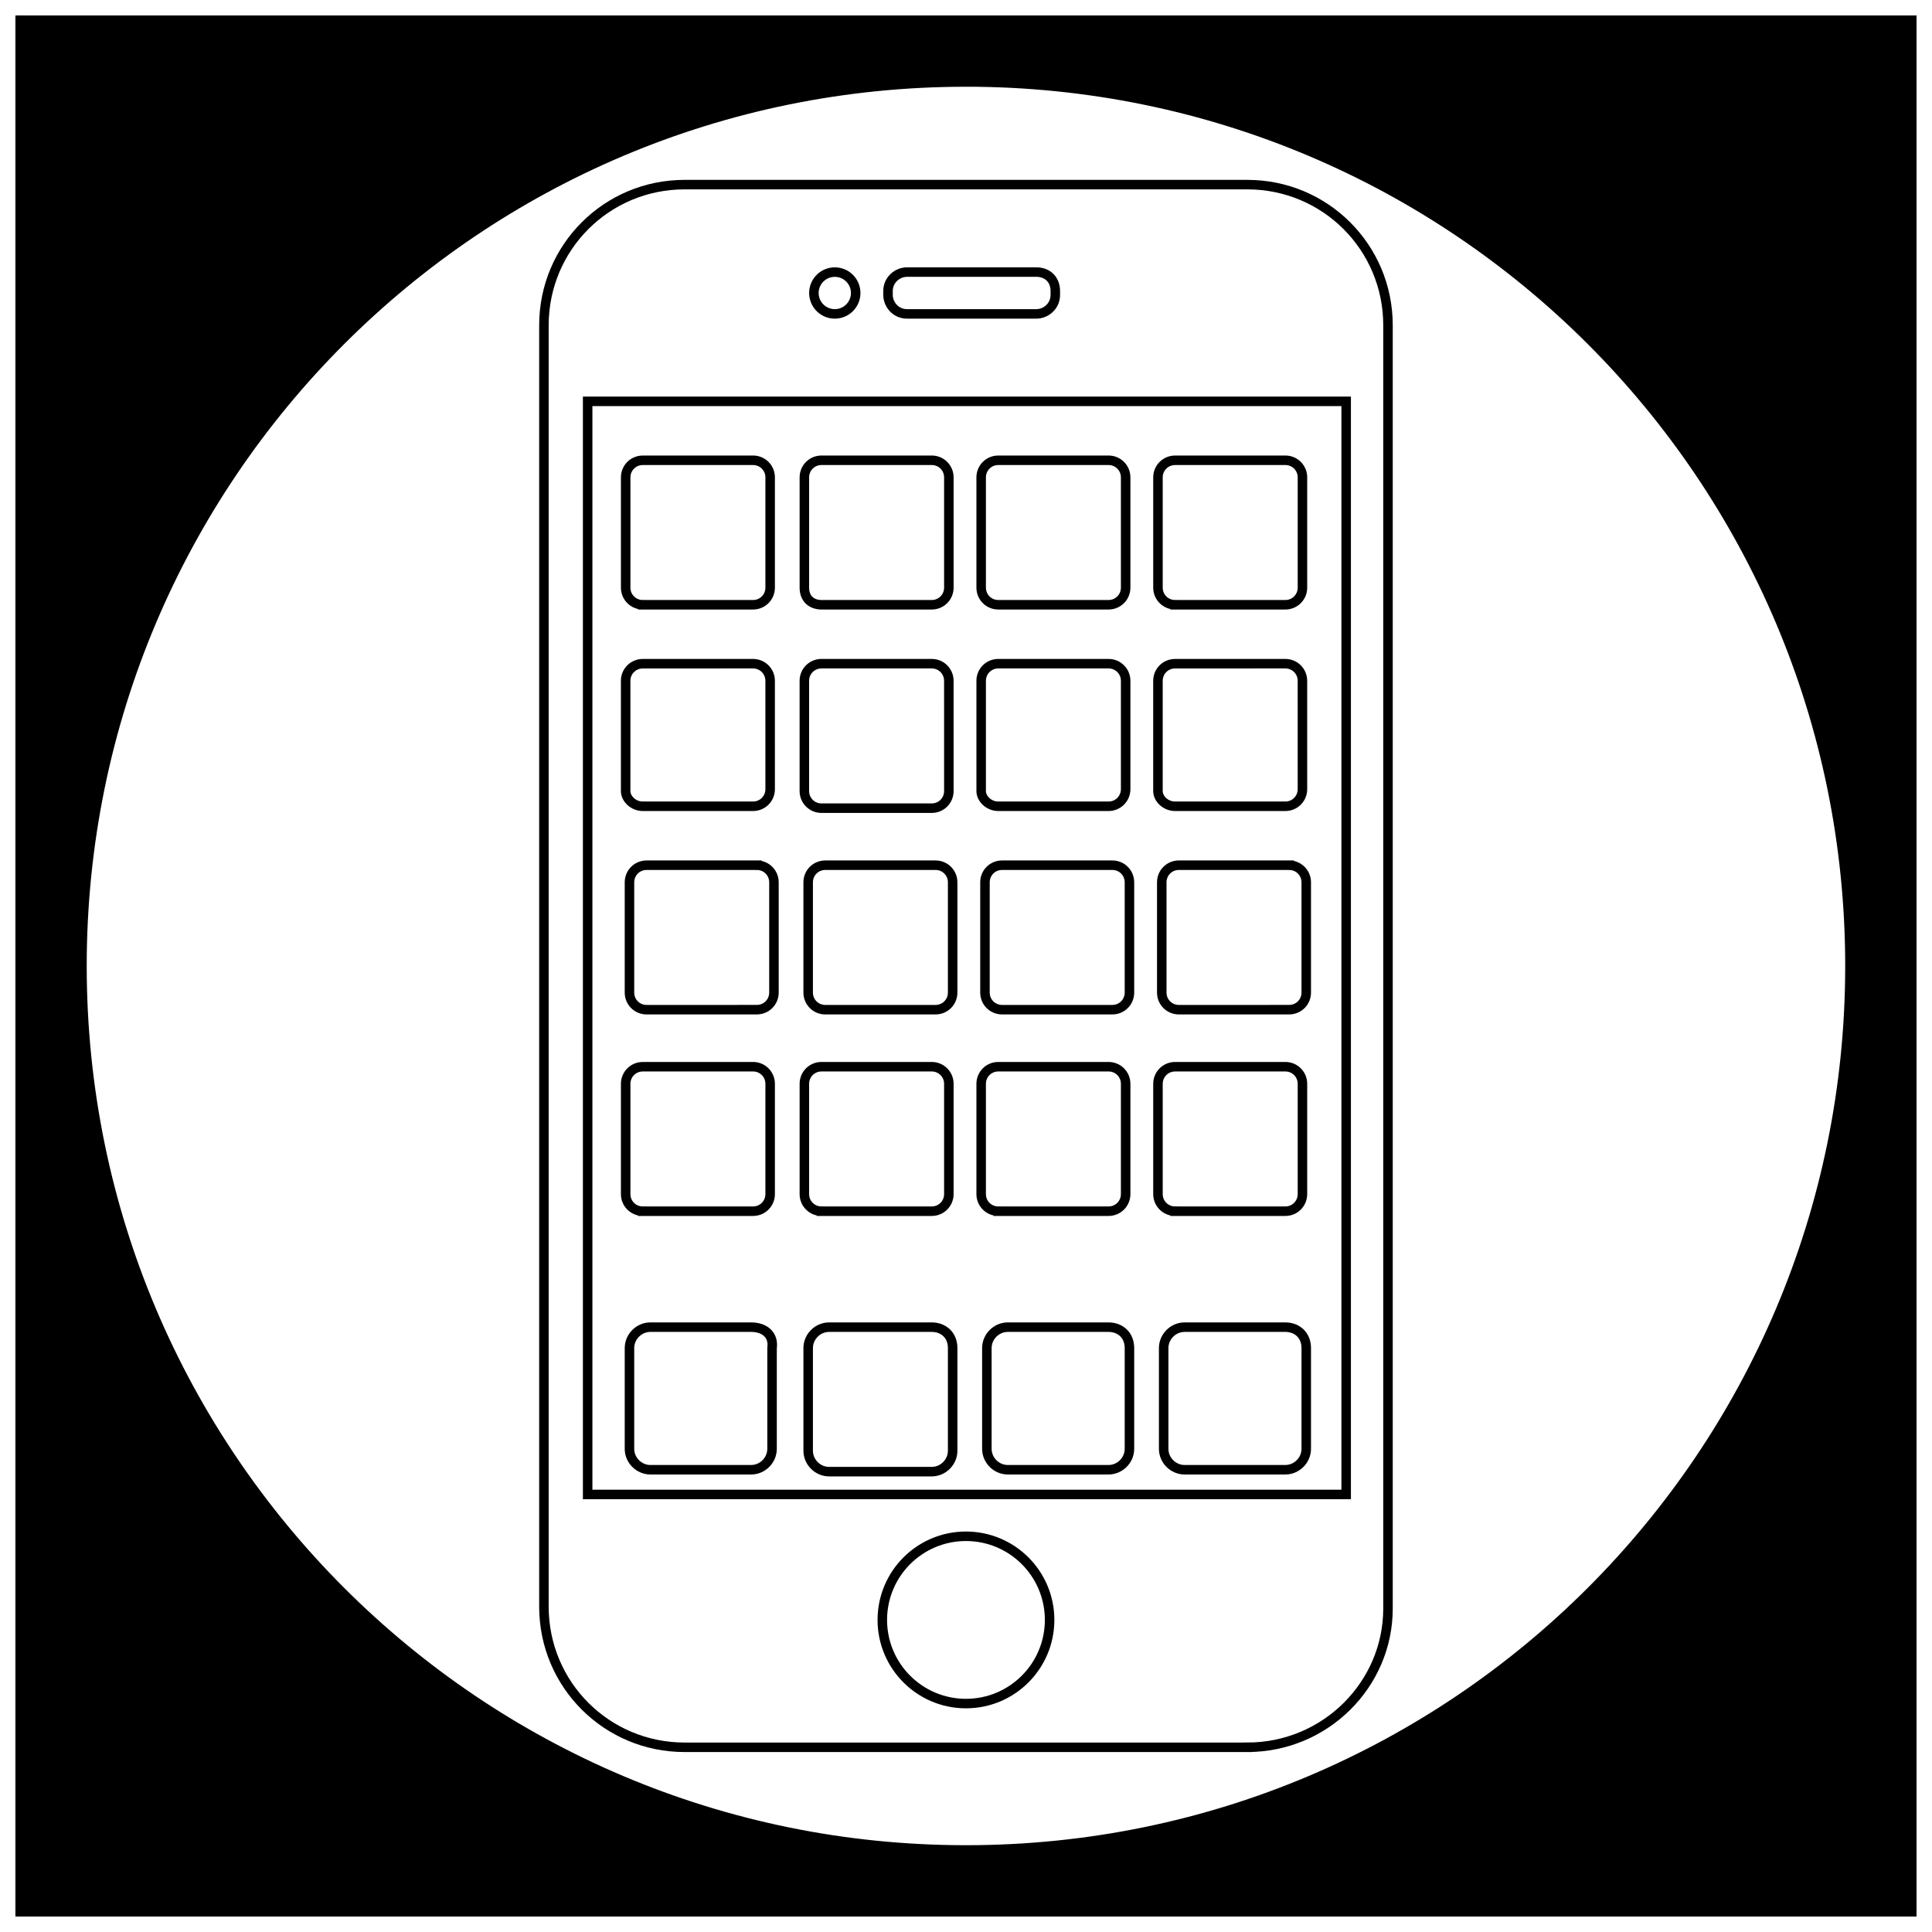 <?xml version="1.0" encoding="UTF-8"?>
<!-- Uploaded to: SVG Repo, www.svgrepo.com, Generator: SVG Repo Mixer Tools -->
<svg width="800px" height="800px" version="1.1" viewBox="144 144 512 512" xmlns="http://www.w3.org/2000/svg">
 <defs>
  <clipPath id="a">
   <path d="m148.09 148.09h503.81v503.81h-503.81z"/>
  </clipPath>
 </defs>
 <g clip-path="url(#a)">
  <path transform="matrix(5.038 0 0 5.038 148.09 148.09)" d="m0 100h100v-100h-100zm50-96.5c25.7 0 46.5 20.8 46.5 46.5 0 25.7-20.8 46.5-46.5 46.5-25.7 7.76e-4 -46.5-20.799-46.5-46.499 0-25.7 20.8-46.5 46.5-46.5z" stroke="#000000" stroke-miterlimit="10" stroke-width=".5"/>
 </g>
 <path transform="matrix(5.038 0 0 5.038 148.09 148.09)" d="m54.4 84.4c0 2.43-1.97 4.4-4.4 4.4-2.431 0-4.4-1.97-4.4-4.4s1.969-4.4 4.4-4.4c2.43 0 4.4 1.97 4.4 4.4" fill="none" stroke="#000000" stroke-miterlimit="10" stroke-width=".5"/>
 <path transform="matrix(5.038 0 0 5.038 148.09 148.09)" d="m30.1 20.3h39.9v57.5h-39.9z" fill="none" stroke="#000000" stroke-miterlimit="10" stroke-width=".5"/>
 <path transform="matrix(5.038 0 0 5.038 148.09 148.09)" d="m64.8 91.1h-29.6c-4.1 0-7.4-3.3-7.4-7.4v-67.4c0-4.1 3.3-7.4 7.4-7.4h29.6c4.1 0 7.4 3.3 7.4 7.4v67.5c0 4-3.3 7.3-7.4 7.3z" fill="none" stroke="#000000" stroke-miterlimit="10" stroke-width=".5"/>
 <path transform="matrix(5.038 0 0 5.038 148.09 148.09)" d="m44.2 14.6c0 0.608-0.492 1.1-1.1 1.1-0.607 0-1.099-0.492-1.099-1.1 0-0.607 0.492-1.099 1.099-1.099 0.608 0 1.1 0.492 1.1 1.099" fill="none" stroke="#000000" stroke-miterlimit="10" stroke-width=".5"/>
 <path transform="matrix(5.038 0 0 5.038 148.09 148.09)" d="m53.7 13.5h-6.8c-0.5 0-1 0.4-1 1v0.2c0 0.5 0.4 1 1 1h6.8c0.5 0 1-0.4 1-1v-0.2c-7.75e-4 -0.6-0.4-1-1-1z" fill="none" stroke="#000000" stroke-miterlimit="10" stroke-width=".5"/>
 <path transform="matrix(5.038 0 0 5.038 148.09 148.09)" d="m33 62.9h5.8c0.5 0 0.9-0.4 0.9-0.9v-5.8c0-0.5-0.4-0.9-0.9-0.9l-5.8 7.75e-4c-0.5 0-0.9 0.4-0.9 0.9v5.8c0 0.5 0.4 0.899 0.9 0.899z" fill="none" stroke="#000000" stroke-miterlimit="10" stroke-width=".5"/>
 <path transform="matrix(5.038 0 0 5.038 148.09 148.09)" d="m51.7 62.9h5.8c0.5 0 0.9-0.4 0.9-0.9v-5.8c0-0.5-0.4-0.9-0.9-0.9h-5.8c-0.5 0-0.9 0.4-0.9 0.9v5.801c0 0.5 0.4 0.899 0.9 0.899z" fill="none" stroke="#000000" stroke-miterlimit="10" stroke-width=".5"/>
 <path transform="matrix(5.038 0 0 5.038 148.09 148.09)" d="m61 62.9h5.8c0.5 0 0.9-0.4 0.9-0.9v-5.8c0-0.5-0.4-0.9-0.9-0.9l-5.8 7.75e-4c-0.5 0-0.9 0.4-0.9 0.9v5.8c0 0.5 0.4 0.899 0.9 0.899z" fill="none" stroke="#000000" stroke-miterlimit="10" stroke-width=".5"/>
 <path transform="matrix(5.038 0 0 5.038 148.09 148.09)" d="m42.4 62.9h5.8c0.5 0 0.9-0.4 0.9-0.9v-5.8c0-0.5-0.4-0.9-0.9-0.9h-5.8c-0.5 0-0.9 0.4-0.9 0.9v5.801c0 0.5 0.4 0.899 0.9 0.899z" fill="none" stroke="#000000" stroke-miterlimit="10" stroke-width=".5"/>
 <path transform="matrix(5.038 0 0 5.038 148.09 148.09)" d="m38.7 69h-5.3c-0.6 0-1.1 0.5-1.1 1.1v5.3c0 0.6 0.5 1.1 1.1 1.1h5.3c0.6 0 1.1-0.5 1.1-1.1v-5.3c0.1-0.7-0.4-1.1-1.1-1.1z" fill="none" stroke="#000000" stroke-miterlimit="10" stroke-width=".5"/>
 <path transform="matrix(5.038 0 0 5.038 148.09 148.09)" d="m57.5 69h-5.3c-0.6 0-1.1 0.5-1.1 1.1v5.3c0 0.6 0.5 1.1 1.1 1.1h5.3c0.6 0 1.1-0.5 1.1-1.1v-5.3c-7.76e-4 -0.7-0.5-1.1-1.1-1.1z" fill="none" stroke="#000000" stroke-miterlimit="10" stroke-width=".5"/>
 <path transform="matrix(5.038 0 0 5.038 148.09 148.09)" d="m66.8 69h-5.3c-0.6 0-1.1 0.5-1.1 1.1v5.3c0 0.6 0.5 1.1 1.1 1.1h5.3c0.6 0 1.1-0.5 1.1-1.1v-5.3c0-0.7-0.5-1.1-1.1-1.1z" fill="none" stroke="#000000" stroke-miterlimit="10" stroke-width=".5"/>
 <path transform="matrix(5.038 0 0 5.038 148.09 148.09)" d="m48.2 69h-5.4c-0.6 0-1.1 0.5-1.1 1.1v5.4c0 0.6 0.5 1.1 1.1 1.1h5.4c0.6 0 1.1-0.5 1.1-1.1v-5.4c0-0.7-0.5-1.1-1.1-1.1z" fill="none" stroke="#000000" stroke-miterlimit="10" stroke-width=".5"/>
 <path transform="matrix(5.038 0 0 5.038 148.09 148.09)" d="m39 44.7h-5.8c-0.5 0-0.9 0.4-0.9 0.9v5.8c0 0.5 0.4 0.9 0.9 0.9l5.8-7.75e-4c0.5 0 0.9-0.4 0.9-0.9v-5.8c0-0.499-0.4-0.899-0.9-0.899z" fill="none" stroke="#000000" stroke-miterlimit="10" stroke-width=".5"/>
 <path transform="matrix(5.038 0 0 5.038 148.09 148.09)" d="m57.7 44.7h-5.8c-0.5 0-0.9 0.4-0.9 0.9v5.8c0 0.5 0.4 0.9 0.9 0.9h5.8c0.5 0 0.9-0.4 0.9-0.9v-5.8c-7.76e-4 -0.5-0.4-0.9-0.9-0.9z" fill="none" stroke="#000000" stroke-miterlimit="10" stroke-width=".5"/>
 <path transform="matrix(5.038 0 0 5.038 148.09 148.09)" d="m67 44.7h-5.8c-0.5 0-0.9 0.4-0.9 0.9v5.8c0 0.5 0.4 0.9 0.9 0.9l5.8-7.75e-4c0.5 0 0.9-0.4 0.9-0.9v-5.8c0-0.499-0.4-0.899-0.9-0.899z" fill="none" stroke="#000000" stroke-miterlimit="10" stroke-width=".5"/>
 <path transform="matrix(5.038 0 0 5.038 148.09 148.09)" d="m48.4 44.7h-5.8c-0.5 0-0.9 0.4-0.9 0.9v5.8c0 0.5 0.4 0.9 0.9 0.9h5.8c0.5 0 0.9-0.4 0.9-0.9v-5.8c0-0.5-0.4-0.9-0.9-0.9z" fill="none" stroke="#000000" stroke-miterlimit="10" stroke-width=".5"/>
 <path transform="matrix(5.038 0 0 5.038 148.09 148.09)" d="m33 41.6h5.8c0.5 0 0.9-0.4 0.9-0.9l-7.75e-4 -5.7c0-0.5-0.4-0.9-0.9-0.9l-5.8 7.75e-4c-0.5 0-0.9 0.4-0.9 0.9v5.8c0 0.399 0.4 0.799 0.9 0.799z" fill="none" stroke="#000000" stroke-miterlimit="10" stroke-width=".5"/>
 <path transform="matrix(5.038 0 0 5.038 148.09 148.09)" d="m51.7 41.6h5.8c0.5 0 0.9-0.4 0.9-0.9v-5.7c0-0.5-0.4-0.9-0.9-0.9h-5.8c-0.5 0-0.9 0.4-0.9 0.9v5.8c0 0.4 0.4 0.8 0.9 0.8z" fill="none" stroke="#000000" stroke-miterlimit="10" stroke-width=".5"/>
 <path transform="matrix(5.038 0 0 5.038 148.09 148.09)" d="m61 41.6h5.8c0.5 0 0.9-0.4 0.9-0.9l-7.75e-4 -5.7c0-0.5-0.4-0.9-0.9-0.9l-5.8 7.75e-4c-0.5 0-0.9 0.4-0.9 0.9v5.8c0 0.399 0.4 0.799 0.9 0.799z" fill="none" stroke="#000000" stroke-miterlimit="10" stroke-width=".5"/>
 <path transform="matrix(5.038 0 0 5.038 148.09 148.09)" d="m42.4 41.7h5.8c0.5 0 0.9-0.4 0.9-0.9l-7.75e-4 -5.8c0-0.5-0.4-0.9-0.9-0.9h-5.8c-0.5 0-0.9 0.4-0.9 0.9v5.8c7.75e-4 0.5 0.401 0.9 0.901 0.9z" fill="none" stroke="#000000" stroke-miterlimit="10" stroke-width=".5"/>
 <path transform="matrix(5.038 0 0 5.038 148.09 148.09)" d="m33 31h5.8c0.5 0 0.9-0.4 0.9-0.9v-5.8c0-0.5-0.4-0.9-0.9-0.9l-5.8 7.76e-4c-0.5 0-0.9 0.4-0.9 0.9v5.8c0 0.499 0.4 0.899 0.9 0.899z" fill="none" stroke="#000000" stroke-miterlimit="10" stroke-width=".5"/>
 <path transform="matrix(5.038 0 0 5.038 148.09 148.09)" d="m51.7 31h5.8c0.5 0 0.9-0.4 0.9-0.9v-5.8c0-0.5-0.4-0.9-0.9-0.9h-5.8c-0.5 0-0.9 0.4-0.9 0.9v5.8c0 0.5 0.4 0.9 0.9 0.9z" fill="none" stroke="#000000" stroke-miterlimit="10" stroke-width=".5"/>
 <path transform="matrix(5.038 0 0 5.038 148.09 148.09)" d="m61 31h5.8c0.5 0 0.9-0.4 0.9-0.9v-5.8c0-0.5-0.4-0.9-0.9-0.9l-5.8 7.76e-4c-0.5 0-0.9 0.4-0.9 0.9v5.8c0 0.499 0.4 0.899 0.9 0.899z" fill="none" stroke="#000000" stroke-miterlimit="10" stroke-width=".5"/>
 <path transform="matrix(5.038 0 0 5.038 148.09 148.09)" d="m42.4 31h5.8c0.5 0 0.9-0.4 0.9-0.9v-5.8c0-0.5-0.4-0.9-0.9-0.9h-5.8c-0.5 0-0.9 0.4-0.9 0.9v5.8c0 0.6 0.4 0.9 0.9 0.9z" fill="none" stroke="#000000" stroke-miterlimit="10" stroke-width=".5"/>
</svg>